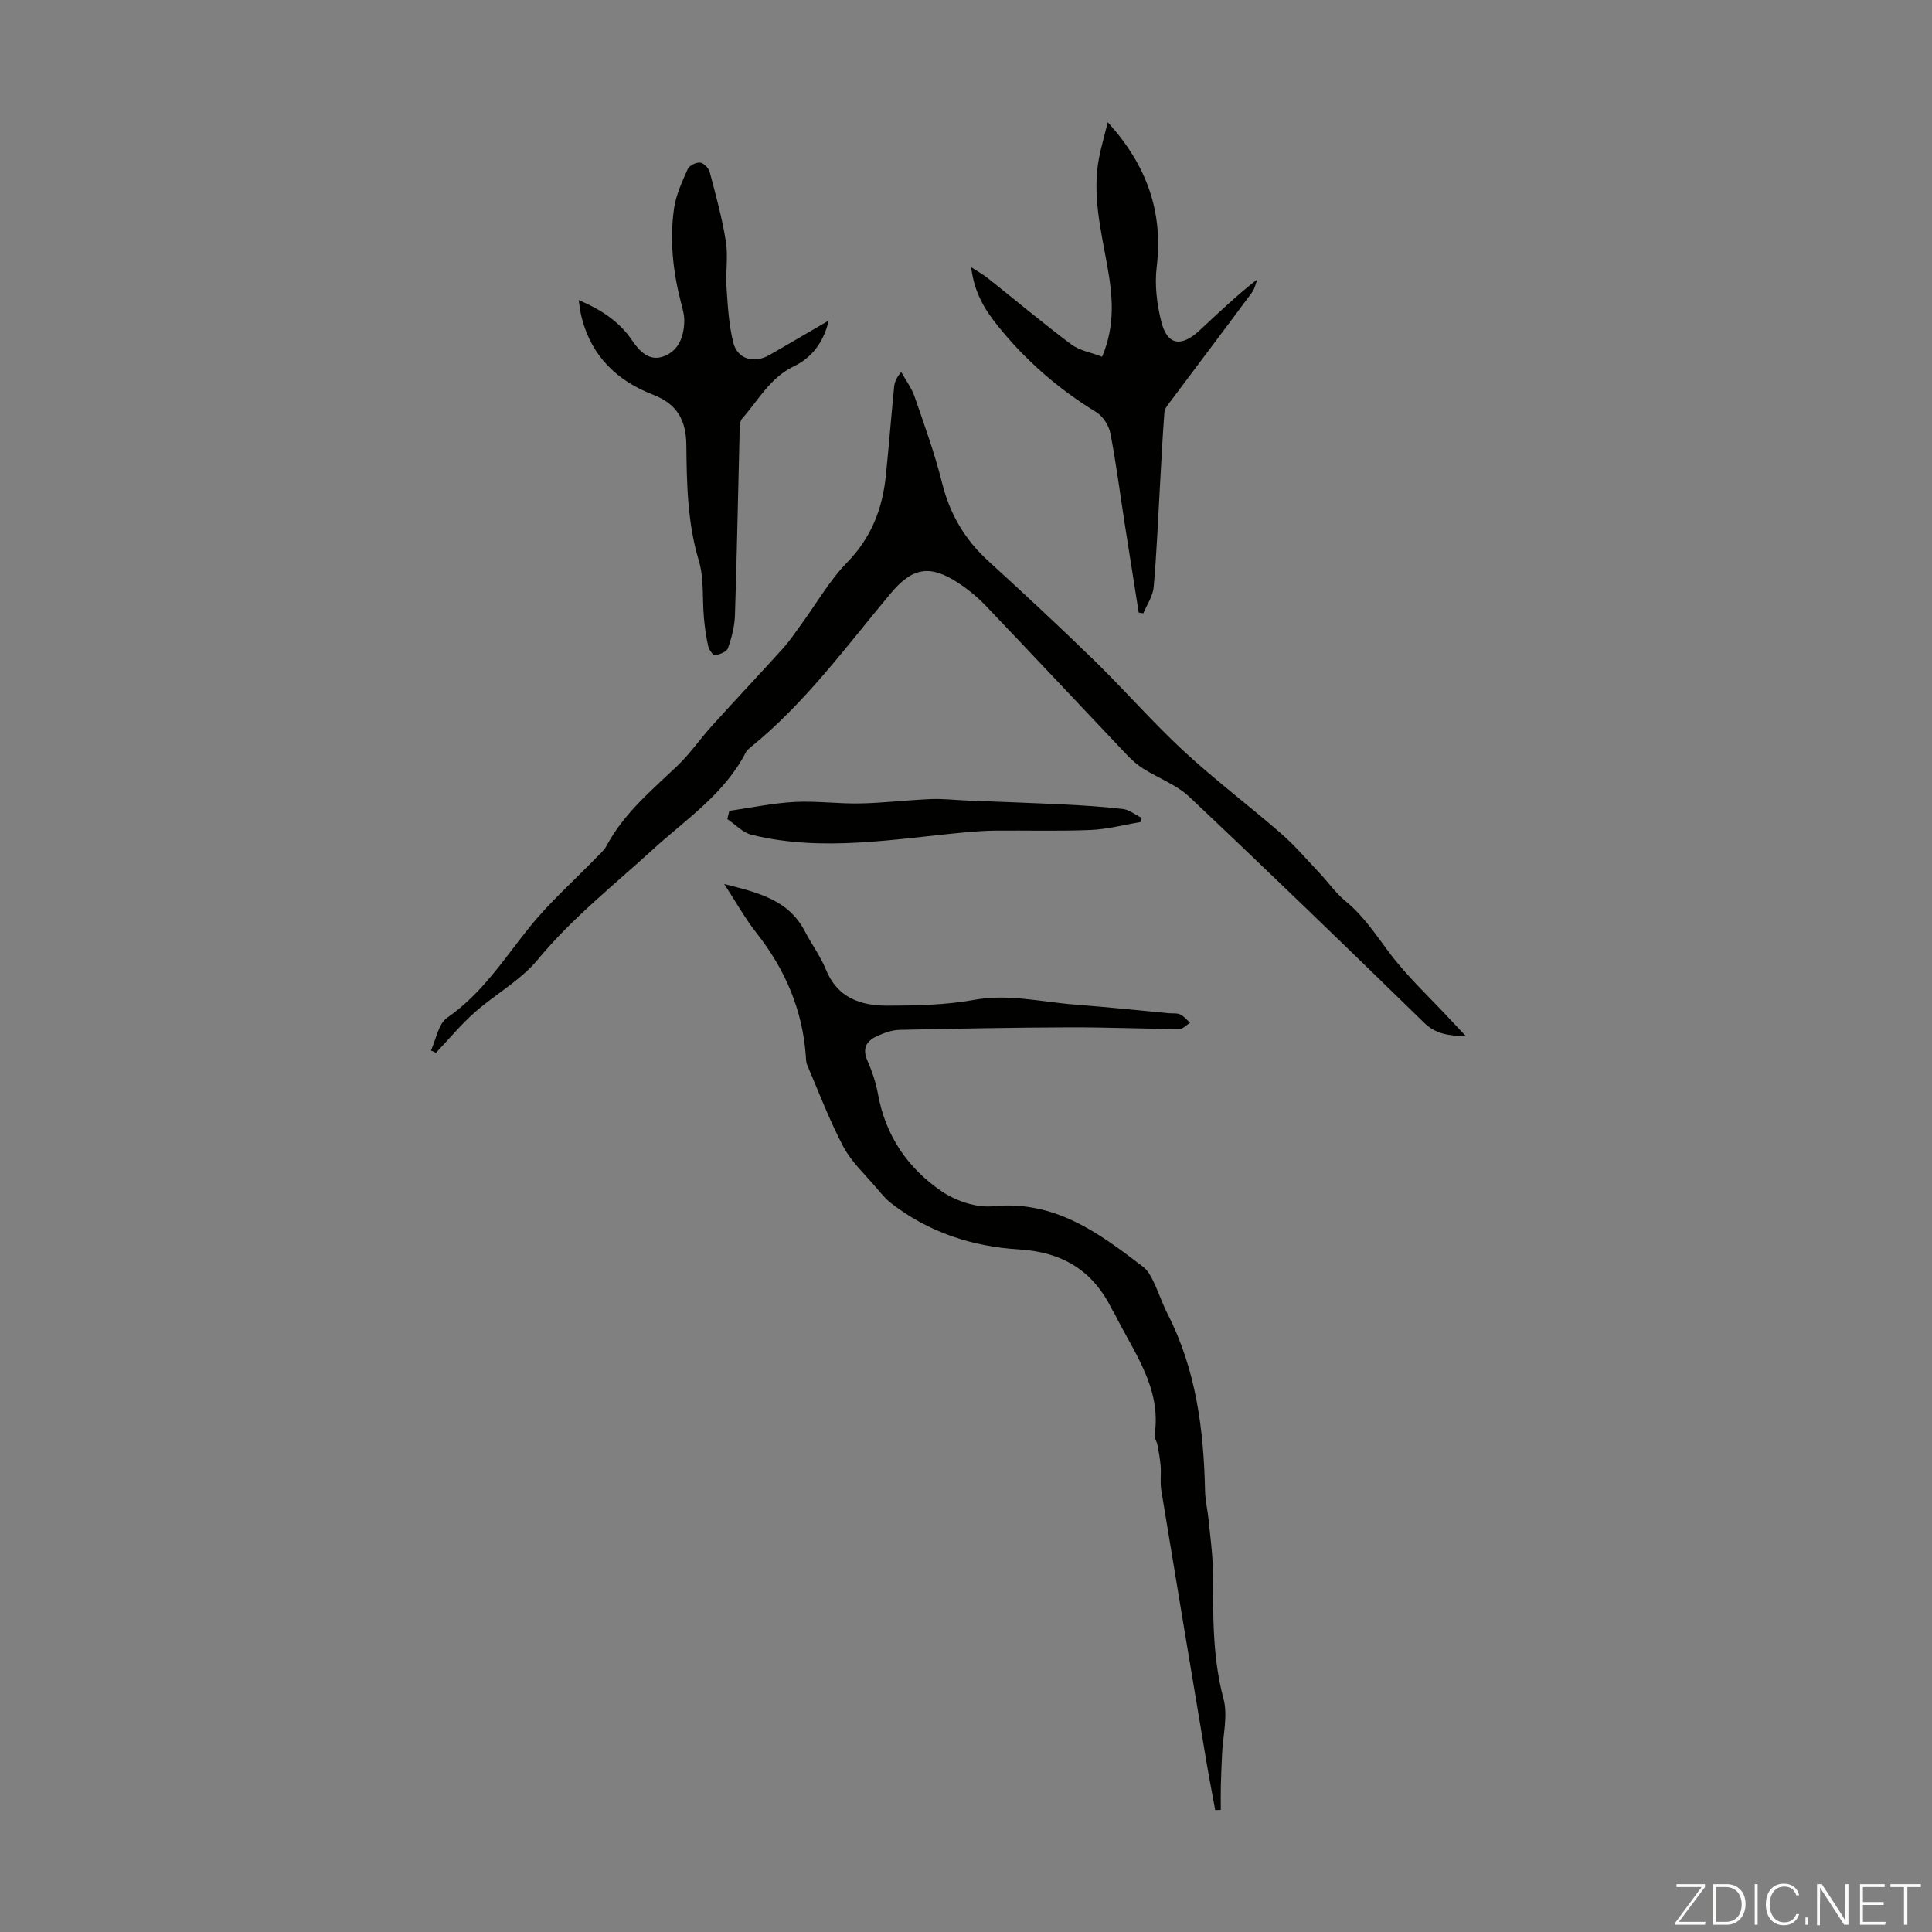 <svg enable-background="new 0 0 400 400" viewBox="0 0 400 400" xmlns="http://www.w3.org/2000/svg"><rect x="0" y="0" width="400" height="400" fill="#808080" stroke="none"/><g fill="#fbfcfa"><path d="m346.9 398 5.4-7.3h-5.2v-.6h5.9v.6l-5.4 7.2h5.5l-.1.6h-6.2v-.5z"/><path d="m354.7 390.1h2.8c2.3 0 3.9 1.6 3.9 4.1s-1.6 4.3-3.9 4.3h-2.8zm.6 7.8h2c2.2 0 3.3-1.6 3.3-3.6 0-1.8-1-3.6-3.3-3.6h-2z"/><path d="m363.9 390.1v8.4h-.6v-8.4z"/><path d="m372.5 396.3c-.4 1.3-1.4 2.3-3.2 2.3-2.4 0-3.7-1.9-3.7-4.3 0-2.3 1.2-4.3 3.7-4.3 1.8 0 2.9 1 3.2 2.4h-.6c-.4-1.1-1.1-1.8-2.5-1.8-2.1 0-3 1.9-3 3.7s.9 3.7 3 3.7c1.4 0 2.1-.7 2.5-1.7z"/><path d="m373.8 398.5v-1.5h.6v1.5z"/><path d="m376.2 398.5v-8.4h1c1.3 2 4.4 6.7 4.9 7.6-.1-1.2-.1-2.4-.1-3.8v-3.8h.7v8.4h-.9c-1.2-1.9-4.4-6.8-5-7.7.1 1.1 0 2.3 0 3.9v3.9h-.6z"/><path d="m390 394.4h-4.3v3.5h4.7l-.1.6h-5.2v-8.4h5.1v.6h-4.5v3.1h4.3z"/><path d="m394.2 390.7h-2.8v-.6h6.3v.6h-2.8v7.8h-.7z"/></g><path d="m89.22 217.49c1.08-2.32 1.55-5.54 3.36-6.79 7.22-4.97 11.75-12.15 17.07-18.76 4.13-5.13 9.14-9.56 13.74-14.31.78-.8 1.68-1.56 2.19-2.52 3.56-6.67 9.24-11.41 14.59-16.49 2.65-2.51 4.74-5.59 7.2-8.31 4.86-5.38 9.84-10.65 14.7-16.03 1.41-1.56 2.59-3.33 3.83-5.03 3.15-4.31 5.84-9.06 9.52-12.84 4.99-5.13 7.3-11.11 7.99-17.96.62-6.11 1.11-12.24 1.71-18.36.09-.96.45-1.89 1.47-3.06.94 1.69 2.15 3.3 2.77 5.1 2.04 5.91 4.18 11.81 5.69 17.86 1.6 6.44 4.7 11.71 9.57 16.16 7.44 6.79 14.82 13.65 22.03 20.68 6.24 6.09 11.98 12.7 18.37 18.62 6.47 5.99 13.54 11.32 20.2 17.11 2.84 2.47 5.31 5.36 7.9 8.11 1.84 1.94 3.39 4.21 5.43 5.88 3.71 3.02 6.23 6.87 9.05 10.64 3.73 4.98 8.37 9.27 12.62 13.85.96 1.04 1.94 2.06 3.27 3.47-3.58-.06-6.22-.4-8.66-2.78-16.09-15.7-32.25-31.33-48.6-46.76-2.64-2.49-6.34-3.83-9.49-5.8-1.21-.76-2.34-1.74-3.33-2.78-9.78-10.31-19.48-20.68-29.29-30.95-1.69-1.77-3.62-3.36-5.66-4.71-5.88-3.89-9.53-3.28-14.02 2.08-9.25 11.06-17.76 22.79-29.1 31.95-.34.28-.71.6-.91.98-4.44 8.67-12.46 13.91-19.36 20.22-8.08 7.38-16.67 14.17-23.73 22.71-3.56 4.31-8.83 7.18-13.09 10.96-2.87 2.54-5.34 5.55-7.99 8.34-.3-.16-.67-.32-1.04-.48z" fill="#010100"/><path d="m251.6 374.77c-.61-3.33-1.26-6.66-1.82-10-3.14-18.74-6.28-37.49-9.35-56.24-.27-1.63 0-3.34-.13-5.01-.12-1.5-.4-2.98-.68-4.46-.12-.64-.67-1.29-.58-1.87 1.54-9.94-4.46-17.36-8.41-25.47-.1-.2-.27-.36-.37-.56-3.94-8.07-10.21-11.94-19.37-12.49-9.56-.58-18.66-3.53-26.42-9.58-1.12-.87-2.05-2.01-2.97-3.1-2.36-2.8-5.18-5.37-6.87-8.54-2.89-5.45-5.08-11.27-7.51-16.96-.26-.6-.24-1.32-.29-1.99-.72-9.53-4.31-17.86-10.21-25.34-2.34-2.97-4.19-6.32-6.68-10.13 6.99 1.78 13.28 3.22 16.7 9.79 1.39 2.68 3.23 5.15 4.36 7.93 2.37 5.82 7.18 7.47 12.66 7.46 6.02-.01 12.14-.13 18.03-1.2 7.19-1.31 14.02.47 21 .99 6.46.49 12.9 1.18 19.35 1.78.78.07 1.65-.07 2.32.25.78.37 1.36 1.13 2.03 1.72-.73.45-1.47 1.3-2.2 1.3-7.6-.05-15.21-.38-22.81-.35-11.72.04-23.44.26-35.16.52-1.51.03-3.08.6-4.49 1.22-2.17.96-3.31 2.44-2.17 5.07.97 2.24 1.79 4.62 2.22 7.02 1.55 8.62 6.18 15.35 13.19 20.12 2.93 2 7.17 3.44 10.61 3.09 12.77-1.28 21.93 5.52 31.11 12.56.91.7 1.57 1.87 2.08 2.94 1.07 2.21 1.83 4.57 2.95 6.76 5.88 11.5 7.5 23.89 7.77 36.58.04 2.1.56 4.18.76 6.28.34 3.52.84 7.04.87 10.57.06 8.82-.14 17.57 2.19 26.27.96 3.56-.14 7.68-.3 11.54-.09 2.16-.2 4.32-.25 6.49-.04 1.66-.01 3.32-.01 4.99-.38 0-.76.03-1.15.05z" fill="#010100"/><path d="m229.36 25.31c8.09 8.93 11.5 18.56 10.12 30-.44 3.63.03 7.54.91 11.13 1.22 5.02 4.1 5.56 7.98 1.96 3.85-3.58 7.64-7.21 11.96-10.59-.36.92-.55 1.97-1.12 2.74-5.58 7.53-11.23 15-16.84 22.51-.52.7-1.23 1.49-1.29 2.28-.4 5.18-.64 10.38-.94 15.57-.4 6.9-.67 13.82-1.29 20.7-.17 1.84-1.4 3.58-2.14 5.37-.32-.05-.63-.1-.95-.15-.96-6.09-1.93-12.17-2.88-18.26-.98-6.3-1.78-12.62-2.99-18.87-.31-1.61-1.54-3.52-2.91-4.36-7.82-4.78-14.62-10.69-20.34-17.8-2.62-3.26-4.92-6.8-5.57-12.22 1.64 1.07 2.59 1.58 3.41 2.24 5.77 4.59 11.42 9.33 17.31 13.74 1.75 1.3 4.17 1.7 6.39 2.56 2.83-6.68 2.15-12.86 1.03-19.06-1.3-7.26-3.08-14.48-1.7-21.93.44-2.38 1.14-4.7 1.85-7.56z" fill="#010100"/><path d="m119.8 62.12c4.71 2.01 8.44 4.47 11.11 8.41 1.56 2.3 3.62 4.42 6.68 3.18 2.98-1.21 3.99-4.08 4.08-7.13.04-1.3-.34-2.64-.68-3.93-1.66-6.41-2.37-12.93-1.44-19.48.4-2.8 1.66-5.53 2.83-8.16.32-.73 1.74-1.44 2.57-1.35.74.07 1.77 1.15 1.99 1.97 1.26 4.75 2.57 9.51 3.34 14.35.5 3.11-.08 6.38.14 9.55.26 3.82.47 7.72 1.4 11.41.87 3.45 4.31 4.38 7.49 2.56 3.87-2.22 7.71-4.48 12.27-7.14-1.11 4.77-3.72 7.8-7.2 9.47-4.98 2.39-7.35 7.03-10.71 10.81-.67.76-.53 2.35-.56 3.56-.32 12.41-.54 24.82-.95 37.23-.08 2.28-.68 4.61-1.45 6.77-.27.76-1.71 1.3-2.7 1.48-.35.06-1.22-1.17-1.39-1.92-.44-1.92-.7-3.89-.88-5.86-.36-3.95.05-8.12-1.06-11.83-2.36-7.87-2.5-15.89-2.58-23.91-.05-5.28-1.98-8.55-6.94-10.46-7.37-2.85-12.64-7.9-14.69-15.79-.32-1.14-.42-2.32-.67-3.79z" fill="#010100"/><path d="m151 167.88c4.47-.64 8.92-1.59 13.42-1.84 4.56-.25 9.16.4 13.74.3 4.87-.1 9.72-.7 14.59-.9 2.48-.1 4.97.2 7.45.3 6.67.27 13.33.49 20 .82 4.11.2 8.22.45 12.3.94 1.3.15 2.49 1.15 3.73 1.76-.03.31-.06.62-.1.94-3.45.57-6.89 1.5-10.37 1.64-6.58.27-13.18.07-19.78.13-2.09.02-4.18.18-6.26.37-14.71 1.36-29.41 4.11-44.14.49-1.82-.45-3.34-2.14-5-3.25.14-.56.28-1.13.42-1.7z" fill="#010100"/></svg>